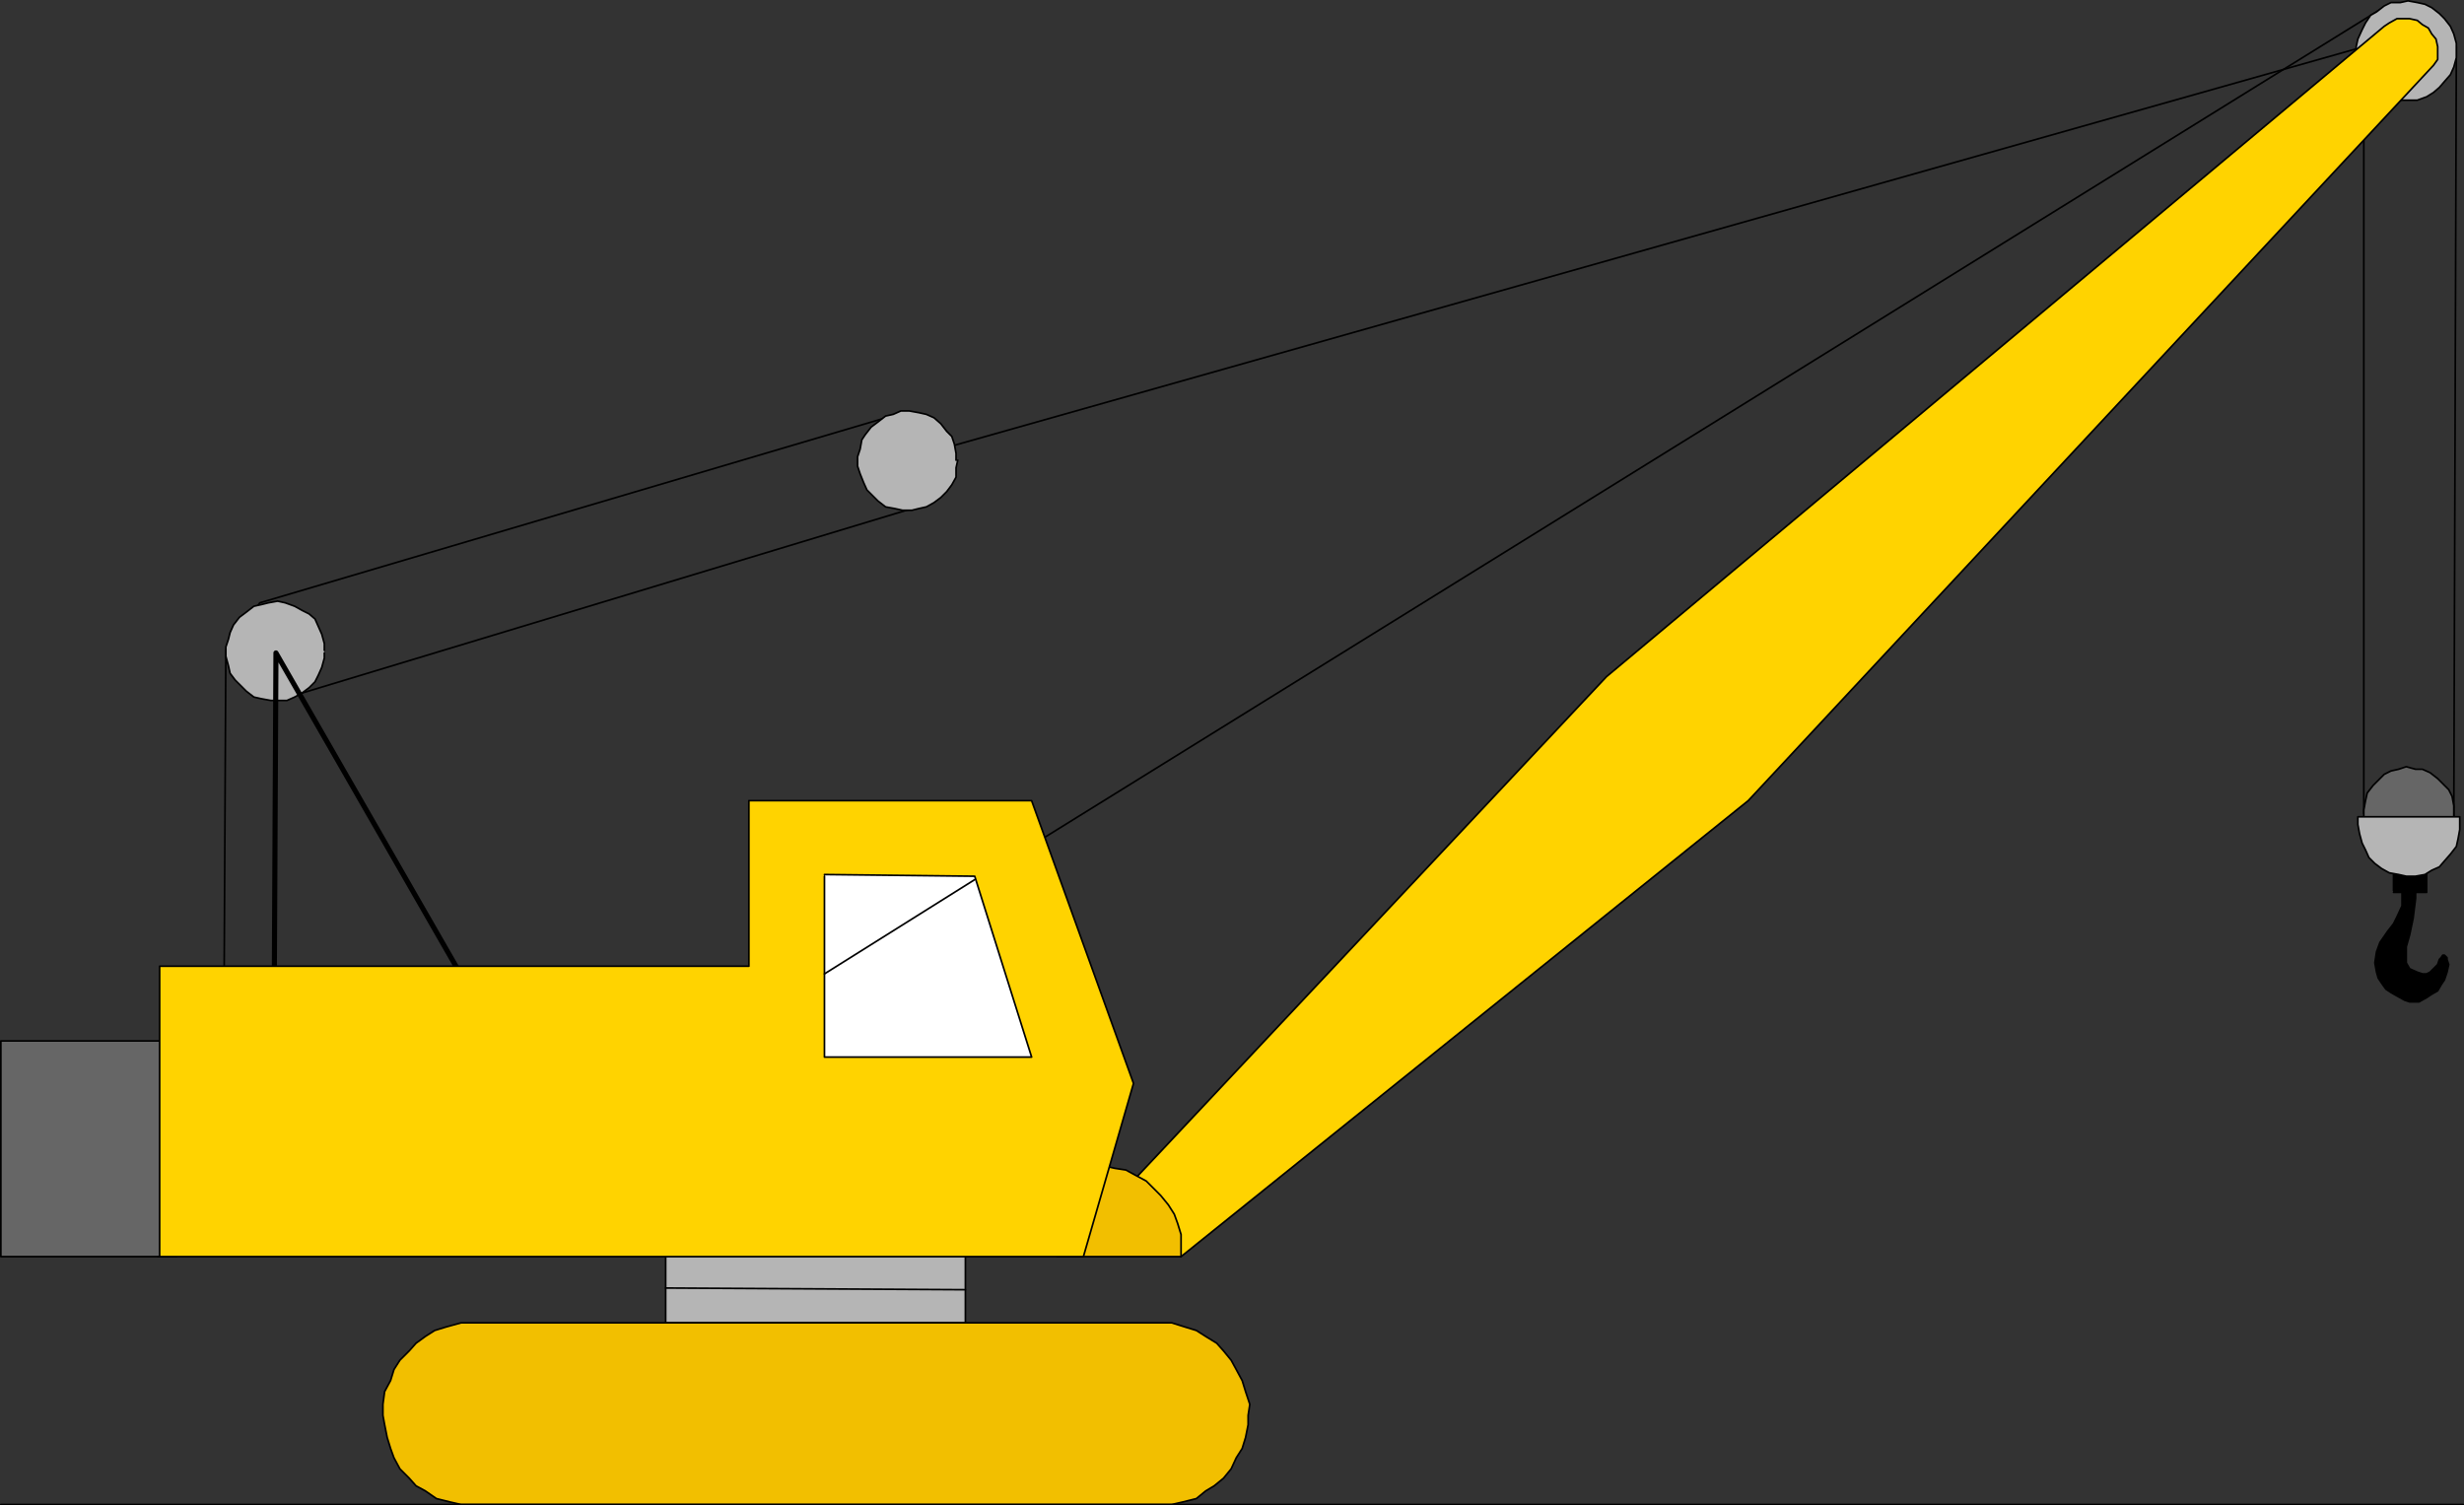 <?xml version="1.0" encoding="UTF-8" standalone="no"?>
<svg
   version="1.0"
   width="124.08mm"
   height="75.807mm"
   id="svg35"
   sodipodi:docname="Strut Jib Crane.wmf"
   xmlns:inkscape="http://www.inkscape.org/namespaces/inkscape"
   xmlns:sodipodi="http://sodipodi.sourceforge.net/DTD/sodipodi-0.dtd"
   xmlns="http://www.w3.org/2000/svg"
   xmlns:svg="http://www.w3.org/2000/svg">
  <rect width="100%" height="100%" fill="#333333" stroke="none"/>
  <sodipodi:namedview
     id="namedview35"
     pagecolor="#ffffff"
     bordercolor="#000000"
     borderopacity="0.25"
     inkscape:showpageshadow="2"
     inkscape:pageopacity="0.0"
     inkscape:pagecheckerboard="0"
     inkscape:deskcolor="#d1d1d1"
     inkscape:document-units="mm" />
  <defs
     id="defs1">
    <pattern
       id="WMFhbasepattern"
       patternUnits="userSpaceOnUse"
       width="6"
       height="6"
       x="0"
       y="0" />
  </defs>
  <path
     style="fill:#000000;fill-opacity:1;fill-rule:evenodd;stroke:none"
     d="m 455.55,169.518 v -4.525 h 6.302 v 4.848 h -6.302 v 0 z"
     id="path1" />
  <path
     style="fill:none;stroke:#000000;stroke-width:0.323px;stroke-linecap:round;stroke-linejoin:round;stroke-miterlimit:4;stroke-dasharray:none;stroke-opacity:1"
     d="m 455.55,169.518 v -4.525 h 6.302 v 4.848 h -6.302 v 0"
     id="path2" />
  <path
     style="fill:#000000;fill-opacity:1;fill-rule:evenodd;stroke:none"
     d="m 457.166,169.194 2.586,0.323 v 1.454 l -0.485,3.878 -0.646,3.07 -0.646,2.262 v 2.101 0.97 l 0.646,1.131 1.454,0.646 0.97,0.323 h 0.808 l 0.646,-0.323 0.646,-0.646 0.808,-0.808 0.323,-0.97 0.323,-0.323 0.323,-0.485 h 0.323 l 0.485,0.485 v 0.323 l 0.323,0.97 -0.323,1.454 -0.485,1.454 -0.646,0.97 -0.646,1.131 -1.131,0.646 -0.97,0.646 -1.454,0.808 h -0.323 -1.454 l -0.97,-0.323 -1.454,-0.808 -1.131,-0.646 -0.97,-0.646 -0.808,-1.131 -0.646,-0.97 -0.323,-1.131 -0.323,-1.778 0.323,-2.101 0.646,-1.778 1.454,-2.101 1.131,-1.454 0.646,-1.293 0.97,-2.101 v -2.909 0 z"
     id="path3" />
  <path
     style="fill:none;stroke:#000000;stroke-width:0.323px;stroke-linecap:round;stroke-linejoin:round;stroke-miterlimit:4;stroke-dasharray:none;stroke-opacity:1"
     d="m 457.166,169.194 2.586,0.323 v 1.454 l -0.485,3.878 -0.646,3.07 -0.646,2.262 v 2.101 0.97 l 0.646,1.131 1.454,0.646 0.97,0.323 h 0.808 l 0.646,-0.323 0.646,-0.646 0.808,-0.808 0.323,-0.97 0.323,-0.323 0.323,-0.485 h 0.323 l 0.485,0.485 v 0.323 l 0.323,0.97 -0.323,1.454 -0.485,1.454 -0.646,0.97 -0.646,1.131 -1.131,0.646 -0.97,0.646 -1.454,0.808 h -0.323 -1.454 l -0.97,-0.323 -1.454,-0.808 -1.131,-0.646 -0.97,-0.646 -0.808,-1.131 -0.646,-0.97 -0.323,-1.131 -0.323,-1.778 0.323,-2.101 0.646,-1.778 1.454,-2.101 1.131,-1.454 0.646,-1.293 0.97,-2.101 v -2.909 0"
     id="path4" />
  <path
     style="fill:none;stroke:#000000;stroke-width:0.323px;stroke-linecap:round;stroke-linejoin:round;stroke-miterlimit:4;stroke-dasharray:none;stroke-opacity:1"
     d="M 180.184,85.163 449.894,8.888 V 154.812"
     id="path5" />
  <path
     style="fill:none;stroke:#000000;stroke-width:0.323px;stroke-linecap:round;stroke-linejoin:round;stroke-miterlimit:4;stroke-dasharray:none;stroke-opacity:1"
     d="M 467.023,155.458 467.508,8.888 458.943,1.454 454.095,1.131 156.913,185.354"
     id="path6" />
  <path
     style="fill:#b5b5b5;fill-opacity:1;fill-rule:evenodd;stroke:none"
     d="m 467.508,9.534 v -1.293 l -0.485,-1.778 -0.646,-1.454 -1.131,-1.454 -0.97,-0.97 -1.454,-1.131 -1.293,-0.646 -1.454,-0.323 -1.778,-0.323 -1.454,0.323 h -1.778 l -1.293,0.646 -1.454,1.131 -1.131,0.646 -0.97,1.454 -0.646,1.293 -0.808,1.778 -0.323,1.454 V 10.666 l 0.323,1.454 0.808,1.616 0.646,1.131 0.97,1.454 1.454,0.97 1.454,0.808 1.454,0.646 1.293,0.323 h 1.778 1.454 l 1.778,-0.646 1.293,-0.808 1.131,-0.97 0.97,-1.131 1.131,-1.293 0.646,-1.454 0.485,-1.778 z"
     id="path7" />
  <path
     style="fill:none;stroke:#000000;stroke-width:0.323px;stroke-linecap:round;stroke-linejoin:round;stroke-miterlimit:4;stroke-dasharray:none;stroke-opacity:1"
     d="m 467.508,9.534 v -1.293 l -0.485,-1.778 -0.646,-1.454 -1.131,-1.454 -0.97,-0.97 -1.454,-1.131 -1.293,-0.646 -1.454,-0.323 -1.778,-0.323 -1.454,0.323 h -1.778 l -1.293,0.646 -1.454,1.131 -1.131,0.646 -0.97,1.454 -0.646,1.293 -0.808,1.778 -0.323,1.454 V 10.666 l 0.323,1.454 0.808,1.616 0.646,1.131 0.97,1.454 1.454,0.97 1.454,0.808 1.454,0.646 1.293,0.323 h 1.778 1.454 l 1.778,-0.646 1.293,-0.808 1.131,-0.97 0.97,-1.131 1.131,-1.293 0.646,-1.454 0.485,-1.778 v -1.454 0"
     id="path8" />
  <path
     style="fill:#ffd300;fill-opacity:1;fill-rule:evenodd;stroke:none"
     d="m 224.785,239.167 107.949,-86.779 130.411,-139.945 0.808,-1.131 V 10.342 8.888 l -0.323,-1.454 -0.808,-0.97 -0.646,-1.131 -1.131,-0.646 -0.97,-0.808 -1.454,-0.323 h -1.454 -0.97 l -1.454,0.808 -0.97,0.646 L 305.747,128.795 213.958,226.562 Z"
     id="path9" />
  <path
     style="fill:none;stroke:#000000;stroke-width:0.323px;stroke-linecap:round;stroke-linejoin:round;stroke-miterlimit:4;stroke-dasharray:none;stroke-opacity:1"
     d="m 224.785,239.167 107.949,-86.779 130.411,-139.945 0.808,-1.131 V 10.342 8.888 l -0.323,-1.454 -0.808,-0.97 -0.646,-1.131 -1.131,-0.646 -0.97,-0.808 -1.454,-0.323 h -1.454 -0.97 l -1.454,0.808 -0.97,0.646 -148.025,123.785 -91.789,97.768 10.827,12.605 v 0"
     id="path10" />
  <path
     style="fill:none;stroke:#000000;stroke-width:0.323px;stroke-linecap:round;stroke-linejoin:round;stroke-miterlimit:4;stroke-dasharray:none;stroke-opacity:1"
     d="m 42.662,185.678 0.323,-61.893 6.464,-9.05 L 169.68,79.184 173.558,96.798 54.944,132.673"
     id="path11" />
  <path
     style="fill:#b5b5b5;fill-opacity:1;fill-rule:evenodd;stroke:none"
     d="m 61.731,123.785 v -1.293 l -0.485,-1.778 -0.646,-1.454 -0.646,-1.454 -1.131,-0.97 -1.293,-0.646 -1.454,-0.808 -1.778,-0.646 -1.454,-0.323 -1.778,0.323 -1.293,0.323 -1.454,0.323 -1.454,1.131 -1.293,0.97 -1.131,1.454 -0.646,1.454 -0.323,1.293 -0.485,1.454 v 1.778 l 0.485,1.778 0.323,1.454 0.97,1.293 1.131,1.131 0.97,0.97 1.454,1.131 1.454,0.323 1.778,0.323 h 1.293 1.778 l 1.454,-0.646 1.454,-0.808 1.293,-0.97 1.131,-1.131 0.646,-1.293 0.646,-1.454 0.485,-1.778 v -0.97 0 z"
     id="path12" />
  <path
     style="fill:none;stroke:#000000;stroke-width:0.323px;stroke-linecap:round;stroke-linejoin:round;stroke-miterlimit:4;stroke-dasharray:none;stroke-opacity:1"
     d="m 61.731,123.785 v -1.293 l -0.485,-1.778 -0.646,-1.454 -0.646,-1.454 -1.131,-0.97 -1.293,-0.646 -1.454,-0.808 -1.778,-0.646 -1.454,-0.323 -1.778,0.323 -1.293,0.323 -1.454,0.323 -1.454,1.131 -1.293,0.97 -1.131,1.454 -0.646,1.454 -0.323,1.293 -0.485,1.454 v 1.778 l 0.485,1.778 0.323,1.454 0.97,1.293 1.131,1.131 0.97,0.97 1.454,1.131 1.454,0.323 1.778,0.323 h 1.293 1.778 l 1.454,-0.646 1.454,-0.808 1.293,-0.97 1.131,-1.131 0.646,-1.293 0.646,-1.454 0.485,-1.778 v -0.97 0"
     id="path13" />
  <path
     style="fill:none;stroke:#000000;stroke-width:0.97px;stroke-linecap:round;stroke-linejoin:round;stroke-miterlimit:4;stroke-dasharray:none;stroke-opacity:1"
     d="m 52.197,188.586 0.323,-64.316 37.976,66.094"
     id="path14" />
  <path
     style="fill:#b5b5b5;fill-opacity:1;fill-rule:evenodd;stroke:none"
     d="M 126.694,251.772 V 234.642 h 57.045 v 17.13 z"
     id="path15" />
  <path
     style="fill:none;stroke:#000000;stroke-width:0.323px;stroke-linecap:round;stroke-linejoin:round;stroke-miterlimit:4;stroke-dasharray:none;stroke-opacity:1"
     d="M 126.694,251.772 V 234.642 h 57.045 v 17.13 h -57.045 v 0"
     id="path16" />
  <path
     style="fill:#f2bf00;fill-opacity:1;fill-rule:evenodd;stroke:none"
     d="m 201.192,239.167 h 23.594 v -2.101 -2.101 l -0.646,-2.101 -0.646,-1.778 -1.131,-1.778 -1.454,-1.778 -1.293,-1.293 -1.454,-1.454 -2.101,-1.131 -1.778,-0.97 -2.101,-0.323 -2.101,-0.485 h -0.808 z"
     id="path17" />
  <path
     style="fill:none;stroke:#000000;stroke-width:0.323px;stroke-linecap:round;stroke-linejoin:round;stroke-miterlimit:4;stroke-dasharray:none;stroke-opacity:1"
     d="m 201.192,239.167 h 23.594 v -2.101 -2.101 l -0.646,-2.101 -0.646,-1.778 -1.131,-1.778 -1.454,-1.778 -1.293,-1.293 -1.454,-1.454 -2.101,-1.131 -1.778,-0.97 -2.101,-0.323 -2.101,-0.485 h -0.808 l -8.08,17.291 v 0"
     id="path18" />
  <path
     style="fill:#666666;fill-opacity:1;fill-rule:evenodd;stroke:none"
     d="m 0.162,239.167 v -41.046 H 33.613 v 41.046 z"
     id="path19" />
  <path
     style="fill:none;stroke:#000000;stroke-width:0.323px;stroke-linecap:round;stroke-linejoin:round;stroke-miterlimit:4;stroke-dasharray:none;stroke-opacity:1"
     d="m 0.162,239.167 v -41.046 H 33.613 v 41.046 H 0.162 v 0"
     id="path20" />
  <path
     style="fill:#ffd300;fill-opacity:1;fill-rule:evenodd;stroke:none"
     d="M 30.058,239.167 H 206.201 l 9.534,-32.966 -19.392,-53.813 h -53.813 v 31.512 H 30.381 v 55.267 0 z"
     id="path21" />
  <path
     style="fill:none;stroke:#000000;stroke-width:0.323px;stroke-linecap:round;stroke-linejoin:round;stroke-miterlimit:4;stroke-dasharray:none;stroke-opacity:1"
     d="M 30.058,239.167 H 206.201 l 9.534,-32.966 -19.392,-53.813 h -53.813 v 31.512 H 30.381 v 55.267 0"
     id="path22" />
  <path
     style="fill:#ffffff;fill-opacity:1;fill-rule:evenodd;stroke:none"
     d="m 156.913,166.447 28.603,0.323 10.827,34.421 h -39.43 v -34.421 0 z"
     id="path23" />
  <path
     style="fill:none;stroke:#000000;stroke-width:0.323px;stroke-linecap:round;stroke-linejoin:round;stroke-miterlimit:4;stroke-dasharray:none;stroke-opacity:1"
     d="m 156.913,166.447 28.603,0.323 10.827,34.421 h -39.43 v -34.421 0"
     id="path24" />
  <path
     style="fill:none;stroke:#000000;stroke-width:0.323px;stroke-linecap:round;stroke-linejoin:round;stroke-miterlimit:4;stroke-dasharray:none;stroke-opacity:1"
     d="m 126.694,245.146 57.045,0.323"
     id="path25" />
  <path
     style="fill:#f2bf00;fill-opacity:1;fill-rule:evenodd;stroke:none"
     d="m 216.705,286.354 h 2.424 2.101 1.778 l 2.101,-0.485 2.586,-0.646 1.778,-1.454 1.616,-0.97 1.778,-1.454 1.454,-1.778 0.97,-2.101 1.131,-1.778 0.646,-2.101 0.485,-2.424 v -1.778 l 0.323,-2.101 -0.808,-2.424 -0.646,-2.101 -1.131,-2.101 -0.97,-1.778 -1.454,-1.778 -1.293,-1.454 -2.101,-1.293 -1.778,-1.131 -2.101,-0.646 -2.586,-0.808 h -1.778 -2.101 -2.101 H 93.728 91.627 89.041 87.749 l -2.909,0.808 -2.101,0.646 -1.778,1.131 -1.778,1.293 -1.293,1.454 -1.778,1.778 -1.131,1.778 -0.646,2.101 -1.131,2.101 -0.323,2.424 v 2.101 l 0.323,1.778 0.485,2.424 0.646,2.101 0.646,1.778 1.131,2.101 1.778,1.778 1.293,1.454 1.778,0.97 2.101,1.454 2.586,0.646 2.101,0.485 h 1.293 2.586 2.101 123.301 v 0 z"
     id="path26" />
  <path
     style="fill:none;stroke:#000000;stroke-width:0.323px;stroke-linecap:round;stroke-linejoin:round;stroke-miterlimit:4;stroke-dasharray:none;stroke-opacity:1"
     d="m 216.705,286.354 h 2.424 2.101 1.778 l 2.101,-0.485 2.586,-0.646 1.778,-1.454 1.616,-0.97 1.778,-1.454 1.454,-1.778 0.97,-2.101 1.131,-1.778 0.646,-2.101 0.485,-2.424 v -1.778 l 0.323,-2.101 -0.808,-2.424 -0.646,-2.101 -1.131,-2.101 -0.97,-1.778 -1.454,-1.778 -1.293,-1.454 -2.101,-1.293 -1.778,-1.131 -2.101,-0.646 -2.586,-0.808 h -1.778 -2.101 -2.101 H 93.728 91.627 89.041 87.749 l -2.909,0.808 -2.101,0.646 -1.778,1.131 -1.778,1.293 -1.293,1.454 -1.778,1.778 -1.131,1.778 -0.646,2.101 -1.131,2.101 -0.323,2.424 v 2.101 l 0.323,1.778 0.485,2.424 0.646,2.101 0.646,1.778 1.131,2.101 1.778,1.778 1.293,1.454 1.778,0.97 2.101,1.454 2.586,0.646 2.101,0.485 h 1.293 2.586 2.101 123.301 v 0"
     id="path27" />
  <path
     style="fill:#b5b5b5;fill-opacity:1;fill-rule:evenodd;stroke:none"
     d="m 181.961,87.587 v -1.293 l -0.323,-1.778 -0.485,-1.454 -0.97,-0.97 -1.131,-1.454 -1.293,-1.131 -1.454,-0.646 -1.454,-0.323 -1.778,-0.323 h -1.616 l -1.454,0.646 -1.454,0.323 -1.454,1.131 -1.293,0.97 -1.131,1.454 -0.646,0.97 -0.323,1.778 -0.485,1.454 v 1.778 l 0.485,1.454 0.646,1.616 0.646,1.454 1.131,1.131 0.97,0.97 1.454,1.131 1.778,0.323 1.454,0.323 h 1.778 l 1.293,-0.323 1.454,-0.323 1.454,-0.808 1.293,-0.97 1.131,-1.131 0.97,-1.293 0.808,-1.454 v -1.778 l 0.323,-1.454 v 0 z"
     id="path28" />
  <path
     style="fill:none;stroke:#000000;stroke-width:0.323px;stroke-linecap:round;stroke-linejoin:round;stroke-miterlimit:4;stroke-dasharray:none;stroke-opacity:1"
     d="m 181.961,87.587 v -1.293 l -0.323,-1.778 -0.485,-1.454 -0.97,-0.97 -1.131,-1.454 -1.293,-1.131 -1.454,-0.646 -1.454,-0.323 -1.778,-0.323 h -1.616 l -1.454,0.646 -1.454,0.323 -1.454,1.131 -1.293,0.97 -1.131,1.454 -0.646,0.97 -0.323,1.778 -0.485,1.454 v 1.778 l 0.485,1.454 0.646,1.616 0.646,1.454 1.131,1.131 0.97,0.97 1.454,1.131 1.778,0.323 1.454,0.323 h 1.778 l 1.293,-0.323 1.454,-0.323 1.454,-0.808 1.293,-0.97 1.131,-1.131 0.97,-1.293 0.808,-1.454 v -1.778 l 0.323,-1.454 v 0"
     id="path29" />
  <path
     style="fill:none;stroke:#000000;stroke-width:0.323px;stroke-linecap:round;stroke-linejoin:round;stroke-miterlimit:4;stroke-dasharray:none;stroke-opacity:1"
     d="m 185.517,167.417 -28.603,17.938"
     id="path30" />
  <path
     style="fill:#666666;fill-opacity:1;fill-rule:evenodd;stroke:none"
     d="m 467.023,154.812 v -1.454 l -0.323,-1.778 -0.646,-1.293 -1.131,-1.131 -0.97,-0.97 -1.454,-1.131 -1.454,-0.646 h -1.293 l -1.778,-0.485 -1.454,0.485 -1.454,0.323 -1.293,0.646 -1.131,1.131 -0.97,0.97 -1.131,1.454 -0.323,1.454 -0.323,1.778 v 1.293 l 0.323,1.454 0.323,1.778 0.646,0.97 1.131,1.454 1.454,1.131 1.293,0.646 1.454,0.323 1.454,0.323 1.778,-0.323 h 1.293 l 1.454,-0.646 1.454,-1.131 0.97,-0.97 1.131,-1.131 0.646,-1.454 0.323,-1.293 v -1.778 z"
     id="path31" />
  <path
     style="fill:none;stroke:#000000;stroke-width:0.323px;stroke-linecap:round;stroke-linejoin:round;stroke-miterlimit:4;stroke-dasharray:none;stroke-opacity:1"
     d="m 467.023,154.812 v -1.454 l -0.323,-1.778 -0.646,-1.293 -1.131,-1.131 -0.97,-0.97 -1.454,-1.131 -1.454,-0.646 h -1.293 l -1.778,-0.485 -1.454,0.485 -1.454,0.323 -1.293,0.646 -1.131,1.131 -0.97,0.97 -1.131,1.454 -0.323,1.454 -0.323,1.778 v 1.293 l 0.323,1.454 0.323,1.778 0.646,0.97 1.131,1.454 1.454,1.131 1.293,0.646 1.454,0.323 1.454,0.323 1.778,-0.323 h 1.293 l 1.454,-0.646 1.454,-1.131 0.97,-0.97 1.131,-1.131 0.646,-1.454 0.323,-1.293 v -1.778 0 0"
     id="path32" />
  <path
     style="fill:#b5b5b5;fill-opacity:1;fill-rule:evenodd;stroke:none"
     d="m 448.763,155.458 v 1.454 l 0.323,1.778 0.485,1.778 0.646,1.293 0.646,1.454 1.131,1.131 1.293,0.97 1.454,0.808 1.778,0.323 1.454,0.323 h 1.778 l 1.778,-0.323 1.293,-0.808 1.454,-0.646 0.97,-1.131 1.131,-1.293 1.131,-1.454 0.323,-1.454 0.323,-1.778 v -1.293 -1.131 z"
     id="path33" />
  <path
     style="fill:none;stroke:#000000;stroke-width:0.323px;stroke-linecap:round;stroke-linejoin:round;stroke-miterlimit:4;stroke-dasharray:none;stroke-opacity:1"
     d="m 448.763,155.458 v 1.454 l 0.323,1.778 0.485,1.778 0.646,1.293 0.646,1.454 1.131,1.131 1.293,0.97 1.454,0.808 1.778,0.323 1.454,0.323 h 1.778 l 1.778,-0.323 1.293,-0.808 1.454,-0.646 0.97,-1.131 1.131,-1.293 1.131,-1.454 0.323,-1.454 0.323,-1.778 v -1.293 -1.131 h -19.392 v 0"
     id="path34" />
  <path
     style="fill:none;stroke:#000000;stroke-width:0.323px;stroke-linecap:round;stroke-linejoin:round;stroke-miterlimit:4;stroke-dasharray:none;stroke-opacity:1"
     d="M 0.162,286.354 H 468.801"
     id="path35" />
</svg>
